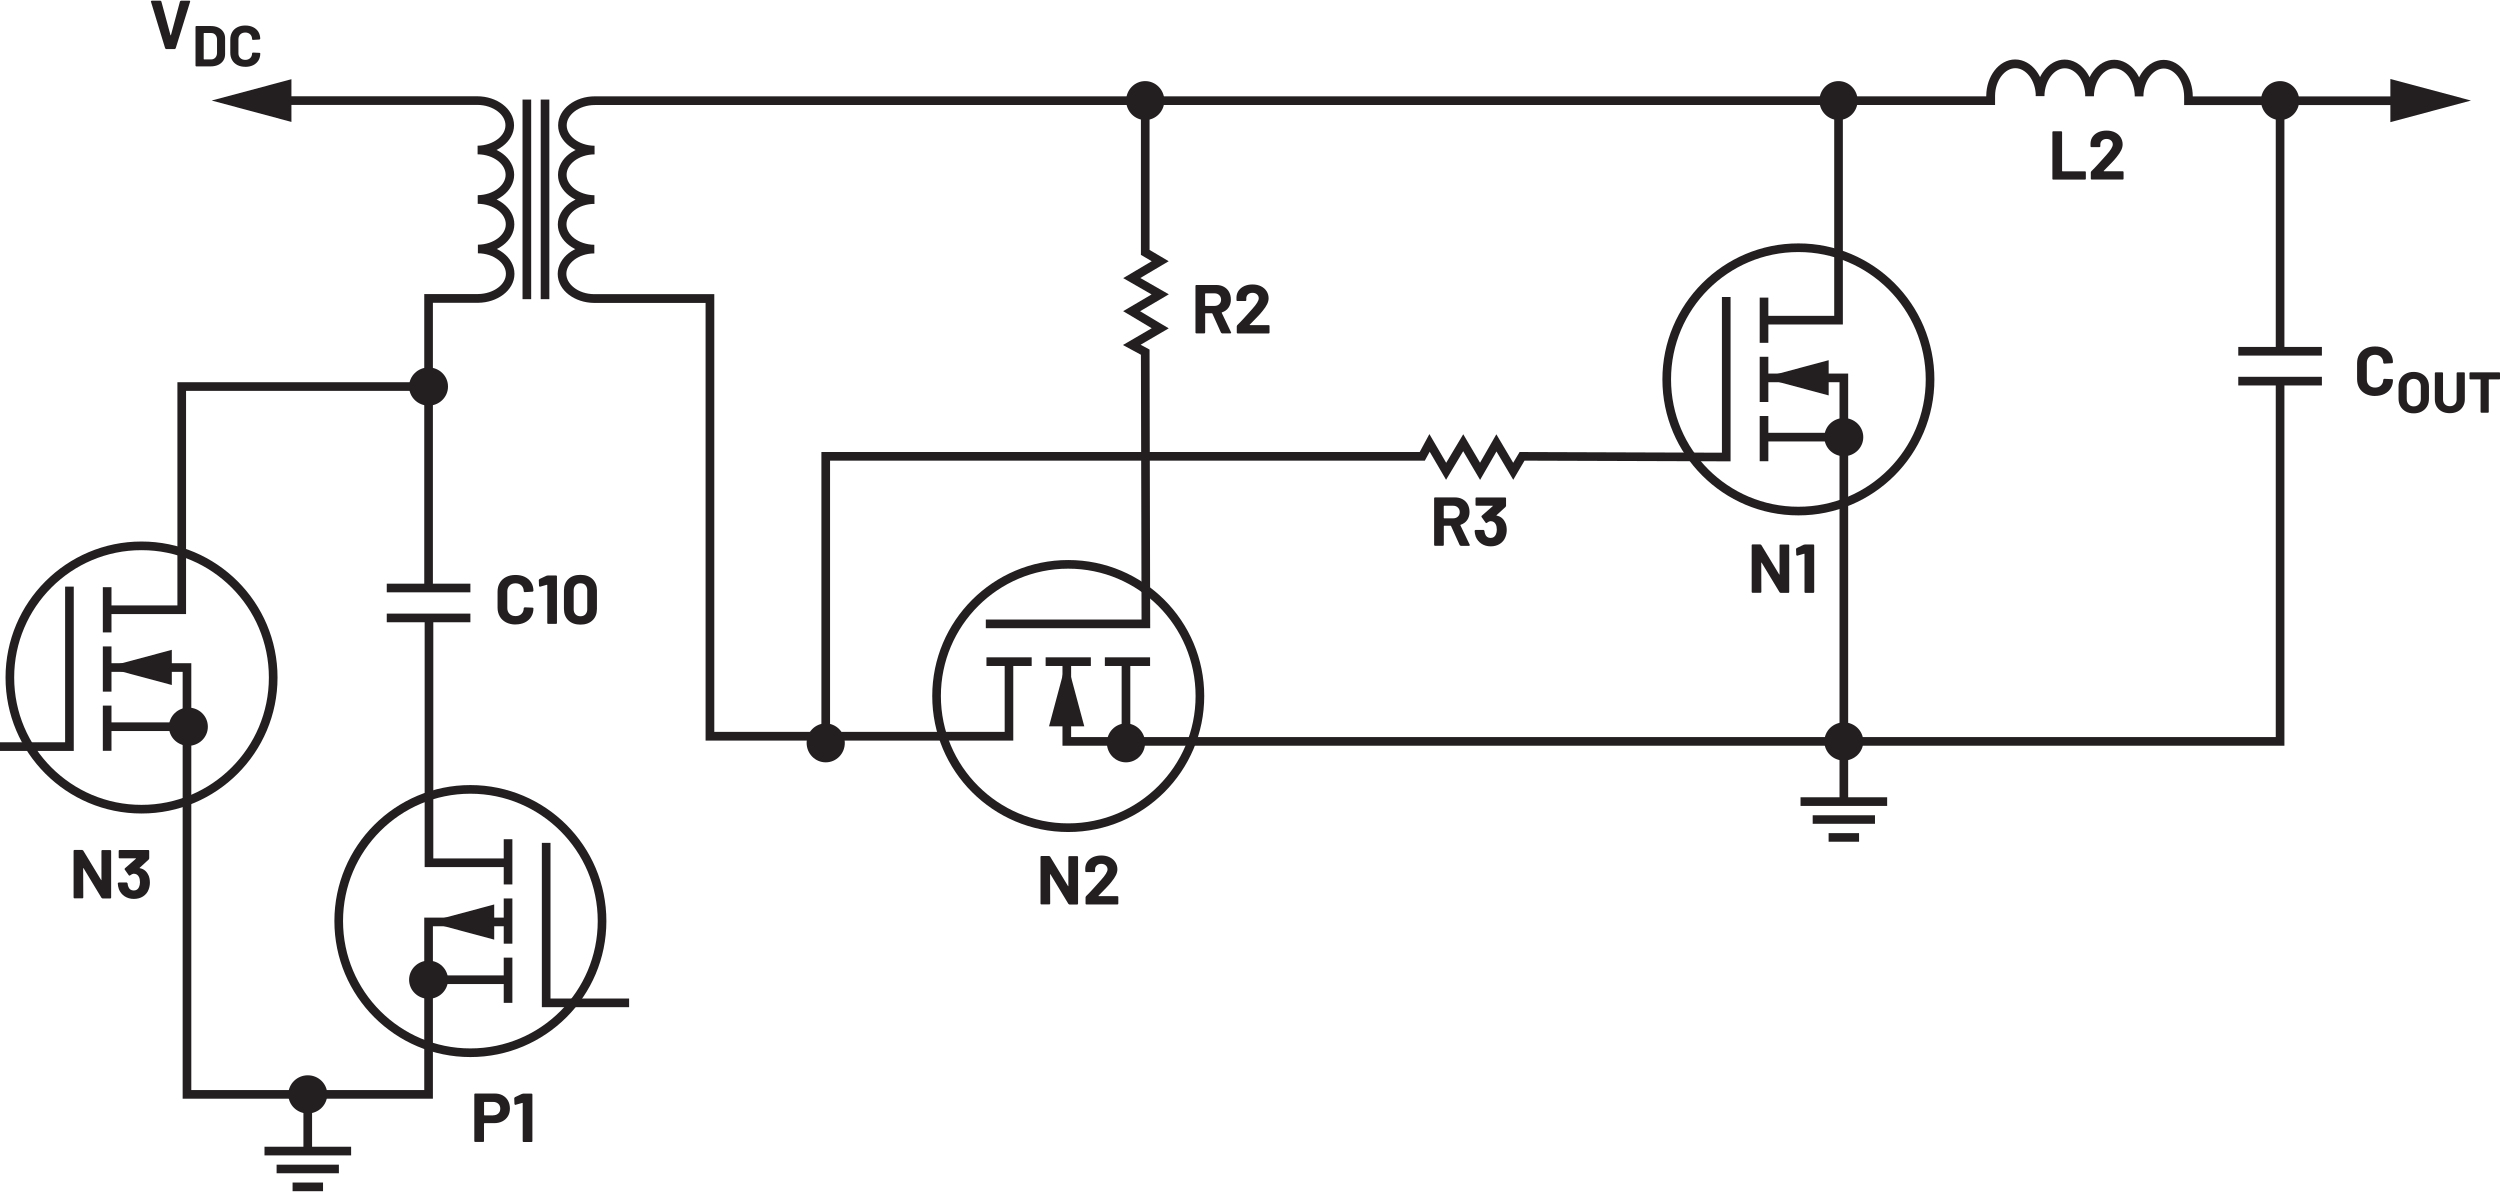 <?xml version="1.0" encoding="UTF-8"?><svg id="uuid-219b11ef-2444-40a5-9658-9fbb0556e7a4" xmlns="http://www.w3.org/2000/svg" width="6.02in" height="2.87in" viewBox="0 0 433.47 206.43"><path d="M216.69,56.18l.18-.18c.57-.58,1-1.02,1.28-1.32.29-.3.56-.61.8-.92.34-.41.59-.79.76-1.14s.25-.7.25-1.03c0-.44-.12-.84-.34-1.2-.23-.36-.55-.65-.97-.86s-.91-.32-1.48-.32c-.51,0-.97.09-1.38.26-.41.18-.74.43-.99.76s-.38.71-.41,1.15v.56l.04.1.1.04h1.42l.1-.04.04-.1v-.3c0-.3.1-.53.3-.71.2-.18.46-.27.78-.27s.58.09.78.27c.2.18.3.41.3.69,0,.39-.36.99-1.09,1.8-.23.24-.46.49-.68.76-.1.11-.36.39-.77.85s-.81.87-1.2,1.25l-.07.18v1.1l.04.1.1.04h5.4l.1-.04.04-.1v-1.16l-.04-.1-.1-.04h-3.25l-.05-.02v-.05ZM209.01,50.75h1.57c.34,0,.61.1.82.31.21.2.32.47.32.79s-.11.58-.32.78c-.21.2-.49.3-.82.3h-1.57l-.06-.06v-2.05l.06-.06ZM211.87,57.7h1.48l.13-.1-.02-.07-1.63-3.4.04-.08c.49-.16.87-.43,1.14-.82.27-.39.41-.85.41-1.4,0-.5-.11-.95-.32-1.33-.21-.38-.51-.68-.9-.89s-.84-.31-1.35-.31h-3.43l-.1.04-.04.1v8.11l.04.1.1.04h1.4l.1-.04.04-.1v-3.28l.06-.06h1.12l.07.05,1.5,3.32.17.11Z" fill="#231f20"/><path d="M261,90.53c-.3-.69-.79-1.1-1.49-1.24l-.05-.02.02-.05,1.57-1.44.08-.18v-1.32l-.04-.1-.1-.04h-5.01l-.1.04-.04.1v1.16l.04.1.1.04h2.82l.04.02-.02.05-1.91,1.67-.05.12.02.08.71,1,.11.07.1-.04.35-.22.28-.08c.43,0,.74.19.92.56.12.24.18.55.18.92,0,.32-.06.6-.17.84-.17.39-.48.59-.92.59-.22,0-.42-.06-.58-.17-.16-.12-.28-.28-.35-.49-.06-.13-.1-.32-.13-.59l-.14-.14h-1.42l-.14.14c.02.36.08.7.19,1.01.2.52.53.93.99,1.24.46.3.99.46,1.6.46s1.15-.14,1.6-.43c.45-.29.78-.69.97-1.2.14-.37.22-.77.22-1.2,0-.48-.08-.9-.24-1.27ZM250.39,87.58h1.57c.34,0,.61.1.82.31.21.2.32.47.32.79s-.11.58-.32.78c-.21.2-.49.3-.82.3h-1.57l-.06-.06v-2.05l.06-.06ZM253.25,94.53h1.48l.13-.1-.02-.07-1.63-3.4.04-.08c.49-.16.87-.43,1.14-.82.27-.39.41-.85.41-1.4,0-.5-.11-.95-.32-1.33-.21-.38-.51-.68-.9-.89s-.84-.31-1.35-.31h-3.43l-.1.04-.04.1v8.11l.04.1.1.04h1.4l.1-.04.04-.1v-3.28l.06-.06h1.12l.07.05,1.5,3.32.17.11Z" fill="#231f20"/><path d="M312.78,94.32l-1.26.59-.11.17.04,1.03.11.13h.05s1.19-.34,1.19-.34h.05s.03.06.03.06v6.58l.04.1.1.04h1.4l.1-.04.04-.1v-8.11l-.04-.1-.1-.04h-1.45l-.18.04ZM308.55,94.43v5.04s-.01.05-.01.05l-.05-.03-3.1-5.11-.17-.1h-1.36l-.1.04-.04.1v8.11l.04.1.1.04h1.4l.1-.04.04-.1-.02-5.06.02-.05.05.03,3.11,5.14.17.1h1.36l.1-.04.04-.1v-8.11l-.04-.1-.1-.04h-1.4l-.1.04-.04.1Z" fill="#231f20"/><path d="M190.47,155.19l.18-.18c.57-.58,1-1.02,1.28-1.32.29-.3.56-.61.8-.92.34-.41.59-.79.76-1.14s.25-.7.25-1.03c0-.44-.12-.84-.34-1.2-.23-.36-.55-.65-.97-.86s-.91-.32-1.48-.32c-.51,0-.97.09-1.38.26-.41.18-.74.43-.99.76s-.38.71-.41,1.15v.56l.04.1.1.04h1.42l.1-.04.04-.1v-.3c0-.3.1-.53.3-.71.2-.18.46-.27.78-.27s.58.09.78.27c.2.18.3.41.3.69,0,.39-.36.99-1.09,1.8-.23.24-.46.49-.68.76-.1.11-.36.39-.77.85s-.81.87-1.2,1.25l-.07.18v1.1l.04.1.1.04h5.4l.1-.04.04-.1v-1.16l-.04-.1-.1-.04h-3.25l-.05-.02v-.05ZM185.24,148.46v5.04s-.01.05-.01.05l-.05-.03-3.1-5.11-.17-.1h-1.36l-.1.04-.04.1v8.11l.04.1.1.04h1.4l.1-.04.04-.1-.02-5.06.02-.05.05.03,3.11,5.14.17.1h1.36l.1-.04.04-.1v-8.11l-.04-.1-.1-.04h-1.4l-.1.04-.04.1Z" fill="#231f20"/><path d="M100.64,106.74c-.35,0-.63-.11-.85-.33-.21-.22-.32-.51-.32-.88v-3.3c0-.37.11-.66.32-.88.21-.22.49-.33.85-.33s.65.11.86.33c.21.22.32.51.32.88v3.3c0,.37-.11.66-.32.88-.21.22-.5.33-.86.33ZM100.64,108.19c.88,0,1.58-.25,2.09-.74.52-.49.77-1.16.77-2.01v-3.17c0-.83-.26-1.49-.77-1.98-.52-.49-1.21-.73-2.09-.73s-1.58.24-2.09.73c-.51.49-.77,1.15-.77,1.98v3.17c0,.85.26,1.52.77,2.01.51.49,1.21.74,2.09.74ZM94.79,99.7l-1.26.59-.11.17.04,1.03.11.13h.05s1.19-.34,1.19-.34h.05s.03.06.03.06v6.58l.04.1.1.04h1.4l.1-.04.04-.1v-8.11l-.04-.1-.1-.04h-1.45l-.18.04ZM89.38,108.16c.62,0,1.16-.12,1.63-.35.47-.23.83-.56,1.09-.98.26-.42.39-.91.39-1.46l-.04-.08-.1-.04-1.4-.06-.14.13c0,.42-.13.75-.39,1.01-.26.26-.6.38-1.03.38s-.78-.13-1.04-.38c-.26-.26-.39-.59-.39-1.01v-2.89c0-.42.13-.76.39-1.02s.61-.38,1.04-.38.77.13,1.03.38c.26.26.39.6.39,1.02l.12.13h.02l1.4-.08.14-.13c0-.55-.13-1.04-.39-1.46s-.62-.74-1.09-.97c-.47-.23-1.01-.34-1.63-.34s-1.17.12-1.64.36c-.47.24-.84.58-1.09,1.02-.26.44-.38.95-.38,1.52v2.77c0,.58.13,1.08.38,1.52s.62.78,1.09,1.03c.47.24,1.02.37,1.64.37Z" fill="#231f20"/><path d="M25.74,151.66c-.3-.69-.79-1.1-1.49-1.24l-.05-.02.02-.05,1.57-1.44.08-.18v-1.32l-.04-.1-.1-.04h-5.01l-.1.04-.04.1v1.16l.04.1.1.04h2.82l.04.02-.02.05-1.91,1.67-.05.12.02.08.71,1,.11.07.1-.04.35-.22.28-.08c.43,0,.74.19.92.56.12.24.18.55.18.92,0,.32-.06.6-.17.84-.17.39-.48.59-.92.59-.22,0-.42-.06-.58-.17-.16-.12-.28-.28-.35-.49-.06-.13-.1-.32-.13-.59l-.14-.14h-1.42l-.14.14c.02.36.08.7.19,1.01.2.52.53.93.99,1.24.46.3.99.46,1.6.46s1.15-.14,1.6-.43c.45-.29.78-.69.97-1.2.14-.37.22-.77.22-1.2,0-.48-.08-.9-.24-1.27ZM17.59,147.41v5.04s-.01.05-.01.05l-.05-.03-3.1-5.11-.17-.1h-1.36l-.1.04-.04.1v8.11l.04.1.1.04h1.4l.1-.04.04-.1-.02-5.06.02-.05.05.03,3.11,5.14.17.1h1.36l.1-.04.04-.1v-8.11l-.04-.1-.1-.04h-1.4l-.1.04-.04.1Z" fill="#231f20"/><path d="M90.53,189.54l-1.26.59-.11.17.04,1.03.11.13h.05s1.19-.34,1.19-.34h.05s.03.06.03.06v6.58l.04.1.1.04h1.4l.1-.04.04-.1v-8.11l-.04-.1-.1-.04h-1.45l-.18.04ZM85.51,193.28h-1.52l-.06-.06v-2.21l.06-.06h1.52c.37,0,.66.11.89.32s.34.5.34.85-.11.62-.34.83c-.22.21-.52.32-.89.32ZM85.76,189.49h-3.38l-.1.04-.04.1v8.12l.04.1.1.04h1.4l.1-.04.04-.1v-3.06l.06-.06h1.71c.54,0,1.01-.11,1.42-.32s.73-.51.96-.89c.23-.38.34-.83.34-1.33s-.11-.97-.33-1.36c-.22-.4-.53-.7-.93-.92s-.86-.32-1.39-.32Z" fill="#231f20"/><polygon points="28.8 8.4 30.31 8.4 30.46 8.28 32.97 .17 32.96 .05 32.85 0 31.38 0 31.21 .12 29.64 5.98 29.6 6.01 29.56 5.98 27.97 .12 27.8 0 26.29 0 26.16 .12 26.17 .17 28.64 8.28 28.8 8.4" fill="#231f20"/><path d="M42.54,11.48c.51,0,.96-.1,1.36-.29.39-.19.69-.47.91-.82.21-.35.32-.76.32-1.22l-.04-.07-.09-.03-1.17-.05-.12.11c0,.35-.11.63-.32.84-.22.21-.5.32-.86.32s-.65-.11-.87-.32c-.22-.21-.32-.49-.32-.84v-2.41c0-.35.11-.64.32-.85.22-.21.51-.32.87-.32s.64.11.86.32c.21.21.32.5.32.85l.1.11h.02l1.17-.07.12-.11c0-.46-.11-.87-.32-1.22-.22-.35-.52-.62-.91-.81-.39-.19-.84-.29-1.36-.29s-.98.1-1.37.3c-.39.2-.7.48-.91.85-.21.37-.32.79-.32,1.27v2.31c0,.48.11.9.32,1.27.21.37.52.65.91.86.39.2.85.3,1.37.3ZM35.32,10.14v-4.48l.05-.05h1.2c.32,0,.58.1.77.31.19.21.29.48.29.83v2.3c0,.35-.11.62-.29.83-.19.21-.44.31-.75.31h-1.21l-.05-.05ZM34.03,11.4h2.5c.5,0,.94-.09,1.31-.26s.67-.43.88-.75c.21-.32.31-.69.31-1.11v-2.76c0-.42-.1-.79-.31-1.11-.21-.32-.5-.57-.88-.75-.38-.18-.81-.26-1.31-.26h-2.5l-.09.04-.04.08v6.76l.04.08.09.04Z" fill="#231f20"/><path d="M364.77,29.5l.18-.18c.57-.58,1-1.02,1.28-1.32.29-.3.56-.61.8-.92.34-.41.59-.79.76-1.14s.25-.7.25-1.03c0-.44-.12-.84-.34-1.2-.23-.36-.55-.65-.97-.86s-.91-.32-1.48-.32c-.51,0-.97.09-1.38.26-.41.18-.74.43-.99.76s-.38.71-.41,1.15v.56l.04.1.1.04h1.42l.1-.04.04-.1v-.3c0-.3.1-.53.3-.71.2-.18.46-.27.78-.27s.58.09.78.27c.2.18.3.41.3.69,0,.39-.36.99-1.09,1.8-.23.24-.46.49-.68.76-.1.11-.36.39-.77.85s-.81.87-1.2,1.25l-.07.18v1.1l.04.1.1.04h5.4l.1-.04.04-.1v-1.16l-.04-.1-.1-.04h-3.25l-.05-.02v-.05ZM355.99,31.03h5.53l.1-.04.04-.1v-1.16l-.04-.1-.1-.04h-3.92l-.06-.06v-6.74l-.04-.1-.1-.04h-1.4l-.1.04-.04.1v8.11l.04.1.1.04Z" fill="#231f20"/><path d="M411.8,68.54c.62,0,1.16-.12,1.63-.35.47-.23.83-.56,1.09-.98.26-.42.39-.91.39-1.46l-.04-.08-.1-.04-1.4-.06-.14.13c0,.42-.13.75-.39,1.01-.26.26-.6.38-1.03.38s-.78-.13-1.04-.38c-.26-.26-.39-.59-.39-1.01v-2.89c0-.42.13-.76.39-1.02s.61-.38,1.04-.38.77.13,1.03.38c.26.26.39.6.39,1.02l.12.13h.02l1.4-.08.14-.13c0-.55-.13-1.04-.39-1.46s-.62-.74-1.09-.97c-.47-.23-1.01-.34-1.63-.34s-1.17.12-1.64.36c-.47.24-.84.58-1.09,1.02-.26.44-.38.95-.38,1.52v2.77c0,.58.13,1.08.38,1.52s.62.78,1.09,1.03c.47.24,1.02.37,1.64.37Z" fill="#231f20"/><path d="M433.35,64.45h-5.04l-.09.04-.04.08v.98l.04.08.09.04h1.74l.05.05v5.61l.04.08.09.04h1.17l.08-.04.04-.08v-5.61l.05-.05h1.79l.09-.04.04-.08v-.98l-.04-.08-.09-.04ZM424.77,71.53c.51,0,.96-.1,1.36-.3.39-.2.69-.48.91-.85.22-.36.33-.78.33-1.25v-4.56l-.04-.08-.09-.04h-1.17l-.08.04-.04.08v4.57c0,.35-.11.64-.32.85-.22.22-.5.33-.86.33s-.64-.11-.86-.33-.32-.5-.32-.85v-4.57l-.04-.08-.09-.04h-1.17l-.08.04-.04.08v4.56c0,.47.11.89.32,1.25.22.36.52.65.91.85s.84.3,1.36.3ZM418.51,70.35c-.37,0-.66-.12-.88-.35s-.33-.54-.33-.93v-2.2c0-.39.11-.7.33-.93.22-.24.52-.36.88-.36s.67.12.89.36c.22.24.34.55.34.93v2.2c0,.39-.11.7-.34.93s-.52.35-.89.35ZM418.51,71.56c.53,0,.99-.11,1.38-.32s.71-.51.93-.89.33-.83.33-1.33v-2.14c0-.49-.11-.93-.33-1.31s-.53-.67-.93-.88-.86-.32-1.38-.32-.98.11-1.38.32-.71.5-.92.88c-.22.38-.33.82-.33,1.31v2.14c0,.5.11.94.33,1.32.22.38.53.68.92.9s.86.32,1.38.32Z" fill="#231f20"/><polyline points="90.6 17.15 90.6 51.76 92.1 51.76 92.1 17.15" fill="#231f20"/><polyline points="93.75 17.15 93.75 51.76 95.25 51.76 95.25 17.15" fill="#231f20"/><polyline points="67.06 107.78 81.56 107.78 81.56 106.28 67.06 106.28" fill="#231f20"/><polyline points="67.06 102.59 81.56 102.59 81.56 101.09 67.06 101.09" fill="#231f20"/><path d="M75.06,101.84v-49.45h7.85s0,0,0,0c1.68-.02,3.22-.55,4.37-1.43,1.14-.87,1.92-2.14,1.92-3.58h0s0-.01,0-.01c0-1.45-.78-2.73-1.93-3.62-1.16-.89-2.71-1.43-4.41-1.43v.75s0,.75,0,.75c1.68-.02,3.23-.55,4.38-1.43,1.15-.88,1.93-2.15,1.94-3.59h0s0-.01,0-.01c0-1.45-.78-2.73-1.94-3.62-1.16-.89-2.71-1.43-4.41-1.43v.75s0,.75,0,.75c1.68-.02,3.23-.55,4.38-1.44,1.15-.88,1.93-2.15,1.94-3.59h0s0-.01,0-.01c0-1.45-.78-2.73-1.93-3.62-1.16-.89-2.71-1.43-4.41-1.43v.75s0,.75,0,.75c1.69-.02,3.23-.55,4.38-1.44,1.15-.88,1.93-2.15,1.94-3.59h0c0-1.46-.79-2.74-1.95-3.62-1.16-.88-2.72-1.41-4.42-1.42h-34.77v1.5h34.77s0,0,0,0c1.39,0,2.64.44,3.52,1.11.88.67,1.36,1.53,1.36,2.42h0c0,.89-.48,1.74-1.35,2.41-.87.67-2.11,1.11-3.48,1.13v1.5c1.39,0,2.64.45,3.51,1.12.87.68,1.35,1.54,1.35,2.43h0s0,0,0,0c0,.88-.48,1.73-1.35,2.4-.87.67-2.11,1.11-3.48,1.13v1.5c1.39,0,2.64.45,3.51,1.12.87.68,1.35,1.54,1.35,2.43h0s0,0,0,0c0,.88-.48,1.73-1.35,2.41-.87.67-2.11,1.11-3.48,1.12v1.5c1.39,0,2.64.45,3.5,1.12.87.68,1.35,1.54,1.35,2.43h0s0,0,0,0c0,.88-.47,1.73-1.34,2.39-.86.66-2.1,1.1-3.47,1.12v.75s0-.75,0-.75h-9.35v50.95h1.5,0Z" fill="#231f20"/><polygon points="50.53 13.62 36.7 17.32 50.53 21.03 50.53 13.62" fill="#231f20"/><polyline points="88.84 173.77 88.84 165.93 87.34 165.93 87.34 173.77" fill="#231f20"/><polyline points="88.84 163.51 88.84 155.67 87.34 155.67 87.34 163.51" fill="#231f20"/><polyline points="88.84 153.24 88.84 145.4 87.34 145.4 87.34 153.24" fill="#231f20"/><polygon points="93.95 146.03 93.95 174.52 109.08 174.52 109.08 173.02 95.45 173.02 95.45 146.03 93.95 146.03 93.95 146.03" fill="#231f20"/><polyline points="74.31 170.51 88.09 170.51 88.09 169.01 74.31 169.01" fill="#231f20"/><polygon points="88.09 148.73 75.13 148.73 75.13 107.03 73.63 107.03 73.63 150.23 88.09 150.23 88.09 148.73 88.09 148.73" fill="#231f20"/><polygon points="85.69 162.81 74.31 159.76 85.69 156.71 85.69 162.81" fill="#231f20"/><polyline points="17.83 101.7 17.83 109.54 19.33 109.54 19.33 101.7" fill="#231f20"/><polyline points="17.83 111.97 17.83 119.81 19.33 119.81 19.33 111.97" fill="#231f20"/><polyline points="17.83 122.23 17.83 130.07 19.33 130.07 19.33 122.23" fill="#231f20"/><polygon points="11.29 101.6 11.29 128.59 0 128.59 0 130.09 12.79 130.09 12.79 101.6 11.29 101.6 11.29 101.6" fill="#231f20"/><polygon points="18.64 106.36 32.26 106.36 32.26 67.66 74.38 67.66 74.38 66.16 30.76 66.16 30.76 104.86 18.64 104.86 18.64 106.36 18.64 106.36" fill="#231f20"/><polyline points="18.64 126.64 33.02 126.64 33.02 125.14 18.64 125.14" fill="#231f20"/><polygon points="18.41 116.38 31.67 116.38 31.67 190.39 75.06 190.39 75.06 160.49 88.32 160.49 88.32 158.99 73.56 158.99 73.56 188.89 33.17 188.89 33.17 114.88 18.41 114.88 18.41 116.38 18.41 116.38" fill="#231f20"/><polygon points="29.79 118.66 18.41 115.61 29.79 112.56 29.79 118.66" fill="#231f20"/><path d="M77.18,66.91h0c0-1.55-1.28-2.81-2.88-2.81s-2.88,1.26-2.88,2.81,1.29,2.81,2.88,2.81,2.88-1.26,2.88-2.81Z" fill="#231f20"/><path d="M77.18,66.91h.5c0-1.84-1.51-3.31-3.37-3.31-1.85,0-3.37,1.47-3.38,3.31,0,1.84,1.52,3.31,3.38,3.31,1.86,0,3.37-1.48,3.37-3.31h-1c0,1.27-1.05,2.31-2.38,2.31-1.32,0-2.37-1.05-2.38-2.31,0-1.27,1.06-2.31,2.38-2.31,1.33,0,2.37,1.04,2.38,2.31h.5Z" fill="#231f20"/><path d="M77.18,169.76h0c0-1.55-1.28-2.81-2.88-2.81s-2.88,1.26-2.88,2.81,1.29,2.81,2.88,2.81,2.88-1.26,2.88-2.81Z" fill="#231f20"/><path d="M77.18,169.76h.5c0-1.84-1.51-3.31-3.37-3.31-1.85,0-3.37,1.47-3.38,3.31,0,1.84,1.52,3.31,3.38,3.31,1.86,0,3.37-1.48,3.37-3.31h-1c0,1.27-1.05,2.31-2.38,2.31-1.32,0-2.37-1.05-2.38-2.31,0-1.27,1.06-2.31,2.38-2.31,1.33,0,2.37,1.04,2.38,2.31h.5Z" fill="#231f20"/><path d="M56.24,189.64h0c0-1.55-1.28-2.81-2.88-2.81s-2.88,1.26-2.88,2.81,1.29,2.81,2.88,2.81,2.88-1.26,2.88-2.81Z" fill="#231f20"/><path d="M56.24,189.64h.5c0-1.84-1.51-3.31-3.37-3.31-1.85,0-3.37,1.47-3.38,3.31,0,1.84,1.52,3.31,3.38,3.31,1.86,0,3.37-1.48,3.37-3.31h-1c0,1.27-1.05,2.31-2.38,2.31-1.32,0-2.37-1.05-2.38-2.31,0-1.27,1.06-2.31,2.38-2.31,1.33,0,2.37,1.04,2.38,2.31h.5Z" fill="#231f20"/><path d="M35.54,125.89h0c0-1.55-1.28-2.81-2.88-2.81s-2.88,1.26-2.88,2.81,1.29,2.81,2.88,2.81,2.88-1.26,2.88-2.81Z" fill="#231f20"/><path d="M35.54,125.89h.5c0-1.84-1.51-3.31-3.37-3.31-1.85,0-3.37,1.47-3.38,3.31,0,1.84,1.52,3.31,3.38,3.31,1.86,0,3.37-1.48,3.37-3.31h-1c0,1.27-1.05,2.31-2.38,2.31-1.32,0-2.37-1.05-2.38-2.31,0-1.27,1.06-2.31,2.38-2.31,1.33,0,2.37,1.04,2.38,2.31h.5Z" fill="#231f20"/><path d="M47.37,117.36h-.75c0,6.1-2.47,11.61-6.47,15.61-4,4-9.51,6.47-15.61,6.47-6.1,0-11.61-2.47-15.61-6.47-4-4-6.47-9.51-6.47-15.61,0-6.1,2.47-11.61,6.47-15.61,4-4,9.51-6.47,15.61-6.47,6.1,0,11.61,2.47,15.61,6.47,4,4,6.47,9.51,6.47,15.61h1.5c0-13.02-10.56-23.58-23.58-23.58-13.02,0-23.58,10.56-23.58,23.58,0,13.02,10.56,23.58,23.58,23.58,13.02,0,23.58-10.56,23.58-23.58h-.75Z" fill="#231f20"/><polyline points="171.04 115.36 178.88 115.36 178.88 113.86 171.04 113.86" fill="#231f20"/><polyline points="181.3 115.36 189.14 115.36 189.14 113.86 181.3 113.86" fill="#231f20"/><polyline points="191.57 115.36 199.41 115.36 199.41 113.86 191.57 113.86" fill="#231f20"/><path d="M174.2,114.66v12.12h-50.35V50.89h-20.85v.75-.75c-1.37-.01-2.6-.45-3.46-1.12-.86-.67-1.34-1.51-1.34-2.39h0s0,0,0,0c0-.89.48-1.75,1.35-2.43.87-.67,2.11-1.12,3.5-1.12v-1.5c-1.37-.01-2.61-.46-3.48-1.12-.87-.67-1.35-1.53-1.35-2.41h0s0,0,0,0h0c0-.9.48-1.76,1.35-2.44.87-.67,2.12-1.12,3.5-1.12v-1.5c-1.37-.01-2.61-.46-3.48-1.13-.87-.67-1.35-1.52-1.35-2.4h0s0,0,0,0c0-.89.48-1.75,1.35-2.43.87-.67,2.12-1.12,3.5-1.12v-1.5c-1.37-.01-2.61-.46-3.48-1.13-.87-.67-1.35-1.53-1.35-2.4h0s0,0,0,0c0-.89.48-1.74,1.36-2.42.87-.67,2.13-1.11,3.52-1.11h0,242.78v-1.59h-.75.75c.01-1.37.45-2.6,1.12-3.46.67-.86,1.51-1.33,2.39-1.34h0c.89,0,1.75.48,2.43,1.35.67.87,1.12,2.11,1.12,3.5h1.5c.01-1.37.46-2.61,1.12-3.48.67-.87,1.53-1.35,2.41-1.35h0c.89,0,1.75.48,2.43,1.35.67.87,1.12,2.12,1.12,3.5h1.5c.01-1.37.46-2.61,1.13-3.48.67-.87,1.52-1.35,2.4-1.35h0c.89,0,1.75.48,2.43,1.35.67.87,1.12,2.12,1.12,3.5h1.5c.01-1.37.46-2.61,1.13-3.48.67-.87,1.53-1.35,2.4-1.35h0c.89,0,1.74.48,2.42,1.36.67.87,1.11,2.13,1.11,3.52v1.45h38.27v-1.5h-37.52s0,.75,0,.75h.75v-.72h0c0-1.69-.53-3.24-1.42-4.41-.88-1.16-2.16-1.95-3.61-1.95h-.01s0,0,0,0c-1.44,0-2.71.79-3.59,1.94-.88,1.15-1.42,2.7-1.44,4.38h.75s.75,0,.75,0c0-1.7-.54-3.26-1.43-4.41-.89-1.15-2.17-1.93-3.62-1.93h-.01c-1.44,0-2.71.79-3.59,1.94-.88,1.15-1.42,2.7-1.44,4.38h.75s.75,0,.75,0c0-1.7-.54-3.25-1.43-4.41-.89-1.15-2.17-1.94-3.62-1.94h-.01c-1.44,0-2.71.79-3.59,1.94-.88,1.15-1.42,2.7-1.43,4.38h.75s.75,0,.75,0c0-1.7-.54-3.25-1.43-4.41-.89-1.15-2.17-1.93-3.62-1.93h-.01c-1.44,0-2.71.78-3.58,1.92-.88,1.15-1.41,2.69-1.43,4.37h0v.1H103.14h0c-1.7,0-3.26.53-4.42,1.42-1.16.88-1.95,2.16-1.95,3.61h0s0,.01,0,.01c0,1.44.79,2.71,1.94,3.59,1.15.88,2.7,1.42,4.38,1.44v-.75s0-.75,0-.75c-1.7,0-3.26.54-4.41,1.43-1.15.89-1.93,2.17-1.93,3.62h0s0,.03,0,.03h0c0,1.43.79,2.7,1.94,3.58,1.15.88,2.7,1.42,4.38,1.44v-.75s0-.75,0-.75c-1.7,0-3.25.54-4.41,1.43-1.15.89-1.94,2.17-1.94,3.62h0s0,.01,0,.01c0,1.44.79,2.71,1.94,3.59,1.15.88,2.7,1.42,4.38,1.43v-.75s0-.75,0-.75c-1.7,0-3.25.54-4.41,1.43-1.15.89-1.93,2.17-1.93,3.62h0s0,.01,0,.01c0,1.44.78,2.71,1.92,3.58,1.15.88,2.69,1.41,4.37,1.43h0s19.35,0,19.35,0v75.89h53.35v-13.62h-1.5Z" fill="#231f20"/><polygon points="414.46 21.07 428.44 17.32 414.46 13.58 414.46 21.07" fill="#231f20"/><polyline points="194.48 114.66 194.48 129.04 195.98 129.04 195.98 114.66" fill="#231f20"/><polygon points="188 125.82 184.94 114.43 181.89 125.82 188 125.82" fill="#231f20"/><path d="M195.23,131.57h0c1.55,0,2.81-1.28,2.81-2.88s-1.26-2.88-2.81-2.88-2.81,1.29-2.81,2.88,1.26,2.88,2.81,2.88Z" fill="#231f20"/><path d="M195.23,131.57v.5c1.84,0,3.31-1.51,3.31-3.37,0-1.85-1.47-3.37-3.31-3.38-1.84,0-3.31,1.52-3.31,3.38,0,1.86,1.48,3.37,3.31,3.37v-1c-1.27,0-2.31-1.05-2.31-2.38,0-1.32,1.05-2.37,2.31-2.38,1.27,0,2.31,1.06,2.31,2.38,0,1.33-1.04,2.37-2.31,2.38v.5Z" fill="#231f20"/><path d="M318.78,20.2h0c1.55,0,2.81-1.28,2.81-2.88s-1.26-2.88-2.81-2.88-2.81,1.29-2.81,2.88,1.26,2.88,2.81,2.88Z" fill="#231f20"/><path d="M318.78,20.2v.5c1.84,0,3.31-1.51,3.31-3.37,0-1.85-1.47-3.37-3.31-3.38-1.84,0-3.31,1.52-3.31,3.38,0,1.86,1.48,3.37,3.31,3.37v-1c-1.27,0-2.31-1.05-2.31-2.38,0-1.32,1.05-2.37,2.31-2.38,1.27,0,2.31,1.06,2.31,2.38,0,1.33-1.04,2.37-2.31,2.38v.5Z" fill="#231f20"/><path d="M198.57,20.2h0c1.55,0,2.81-1.28,2.81-2.88s-1.26-2.88-2.81-2.88-2.81,1.29-2.81,2.88,1.26,2.88,2.81,2.88Z" fill="#231f20"/><path d="M198.57,20.2v.5c1.84,0,3.31-1.51,3.31-3.37,0-1.85-1.47-3.37-3.31-3.38-1.84,0-3.31,1.52-3.31,3.38,0,1.86,1.48,3.37,3.31,3.37v-1c-1.27,0-2.31-1.05-2.31-2.38,0-1.32,1.05-2.37,2.31-2.38,1.27,0,2.31,1.06,2.31,2.38,0,1.33-1.04,2.37-2.31,2.38v.5Z" fill="#231f20"/><path d="M395.34,20.2h0c1.55,0,2.81-1.28,2.81-2.88s-1.26-2.88-2.81-2.88-2.81,1.29-2.81,2.88,1.26,2.88,2.81,2.88Z" fill="#231f20"/><path d="M395.34,20.2v.5c1.84,0,3.31-1.51,3.31-3.37,0-1.85-1.47-3.37-3.31-3.38-1.84,0-3.31,1.52-3.31,3.38,0,1.86,1.48,3.37,3.31,3.37v-1c-1.27,0-2.31-1.05-2.31-2.38,0-1.32,1.05-2.37,2.31-2.38,1.27,0,2.31,1.06,2.31,2.38,0,1.33-1.04,2.37-2.31,2.38v.5Z" fill="#231f20"/><path d="M143.17,131.57h0c1.55,0,2.81-1.28,2.81-2.88s-1.26-2.88-2.81-2.88-2.81,1.29-2.81,2.88,1.26,2.88,2.81,2.88Z" fill="#231f20"/><path d="M143.17,131.57v.5c1.84,0,3.31-1.51,3.31-3.37,0-1.85-1.47-3.37-3.31-3.38-1.84,0-3.31,1.52-3.31,3.38,0,1.86,1.48,3.37,3.31,3.37v-1c-1.27,0-2.31-1.05-2.31-2.38,0-1.32,1.05-2.37,2.31-2.38,1.27,0,2.31,1.06,2.31,2.38,0,1.33-1.04,2.37-2.31,2.38v.5Z" fill="#231f20"/><path d="M185.22,143.4v.75c13.02,0,23.58-10.56,23.58-23.58,0-13.02-10.56-23.58-23.58-23.58-13.02,0-23.58,10.56-23.58,23.58,0,13.02,10.56,23.58,23.58,23.58v-1.5c-6.1,0-11.61-2.47-15.61-6.47-4-4-6.47-9.51-6.47-15.61,0-6.1,2.47-11.61,6.47-15.61,4-4,9.51-6.47,15.61-6.47,6.1,0,11.61,2.47,15.61,6.47,4,4,6.47,9.51,6.47,15.61,0,6.1-2.47,11.61-6.47,15.61-4,4-9.51,6.47-15.61,6.47v.75Z" fill="#231f20"/><polyline points="305.11 51.49 305.11 59.33 306.61 59.33 306.61 51.49" fill="#231f20"/><polyline points="305.11 61.75 305.11 69.59 306.61 69.59 306.61 61.75" fill="#231f20"/><polyline points="305.11 72.02 305.11 79.86 306.61 79.86 306.61 72.02" fill="#231f20"/><polygon points="305.91 56.15 319.53 56.15 319.53 17.32 318.03 17.32 318.03 54.65 305.91 54.65 305.91 56.15 305.91 56.15" fill="#231f20"/><polyline points="305.91 76.43 320.29 76.43 320.29 74.93 305.91 74.93" fill="#231f20"/><polygon points="305.68 66.16 318.95 66.16 318.95 129.04 320.45 129.04 320.45 64.66 305.68 64.66 305.68 66.16 305.68 66.16" fill="#231f20"/><polygon points="317.07 68.45 305.68 65.39 317.07 62.34 317.07 68.45" fill="#231f20"/><path d="M322.57,75.68h0c0,1.55-1.28,2.81-2.88,2.81s-2.88-1.26-2.88-2.81,1.29-2.81,2.88-2.81,2.88,1.26,2.88,2.81Z" fill="#231f20"/><path d="M322.57,75.68h-.5c0,1.27-1.05,2.31-2.38,2.31-1.32,0-2.37-1.05-2.38-2.31,0-1.27,1.06-2.31,2.38-2.31,1.32,0,2.37,1.04,2.38,2.31h1c0-1.84-1.52-3.31-3.37-3.31-1.85,0-3.37,1.47-3.38,3.31,0,1.84,1.52,3.31,3.38,3.31,1.86,0,3.37-1.48,3.37-3.31h-.5Z" fill="#231f20"/><path d="M322.57,128.45h0c0,1.55-1.28,2.81-2.88,2.81s-2.88-1.26-2.88-2.81,1.29-2.81,2.88-2.81,2.88,1.26,2.88,2.81Z" fill="#231f20"/><path d="M322.57,128.45h-.5c0,1.27-1.05,2.31-2.38,2.31-1.32,0-2.37-1.05-2.38-2.31,0-1.27,1.06-2.31,2.38-2.31,1.32,0,2.37,1.04,2.38,2.31h1c0-1.84-1.52-3.31-3.37-3.31-1.85,0-3.37,1.47-3.38,3.31,0,1.84,1.52,3.31,3.38,3.31,1.86,0,3.37-1.48,3.37-3.31h-.5Z" fill="#231f20"/><path d="M334.65,65.67h-.75c0,6.1-2.47,11.61-6.47,15.61-4,4-9.51,6.47-15.61,6.47-6.1,0-11.61-2.47-15.61-6.47-4-4-6.47-9.51-6.47-15.61,0-6.1,2.47-11.61,6.47-15.61,4-4,9.51-6.47,15.61-6.47,6.1,0,11.61,2.47,15.61,6.47,4,4,6.47,9.51,6.47,15.61h1.5c0-13.02-10.56-23.58-23.58-23.58-13.02,0-23.58,10.56-23.58,23.58,0,13.02,10.56,23.58,23.58,23.58,13.02,0,23.58-10.56,23.58-23.58h-.75Z" fill="#231f20"/><path d="M104.39,159.59h-.75c0,6.1-2.47,11.61-6.47,15.61-4,4-9.51,6.47-15.61,6.47-6.1,0-11.61-2.47-15.61-6.47-4-4-6.47-9.51-6.47-15.61,0-6.1,2.47-11.61,6.47-15.61,4-4,9.51-6.47,15.61-6.47,6.1,0,11.61,2.47,15.61,6.47,4,4,6.47,9.51,6.47,15.61h.75s.75,0,.75,0c0-13.02-10.56-23.58-23.58-23.58-13.02,0-23.58,10.56-23.58,23.58,0,13.02,10.56,23.58,23.58,23.58,13.02,0,23.58-10.56,23.58-23.58h-.75Z" fill="#231f20"/><path d="M45.86,200.22h15.02v-1.5h-15.02v1.5ZM58.76,201.83h-10.8s0,1.49,0,1.49h10.8s0-1.49,0-1.49ZM56.01,204.93h-5.28v1.5h5.28v-1.5Z" fill="#231f20"/><polyline points="52.61 189.64 52.61 199.47 54.11 199.47 54.11 189.64" fill="#231f20"/><polygon points="298.56 51.38 298.56 78.38 263.48 78.26 262.37 80.13 259.45 75.19 256.62 80.12 253.71 75.18 250.75 80.13 247.84 75.15 246.16 78.26 142.42 78.26 142.42 127.53 143.92 127.53 143.92 79.76 247.05 79.76 247.89 78.21 250.73 83.08 253.7 78.12 256.63 83.1 259.47 78.17 262.38 83.08 264.33 79.76 300.06 79.88 300.06 51.38 298.56 51.38 298.56 51.38" fill="#231f20"/><polygon points="170.93 108.81 199.43 108.81 199.32 60.5 197.77 59.66 202.64 56.82 197.68 53.85 202.66 50.92 197.72 48.09 202.64 45.18 199.32 43.22 199.32 17.32 197.82 17.32 197.82 44.08 199.69 45.18 194.75 48.11 199.67 50.94 194.74 53.84 199.69 56.8 194.7 59.71 197.82 61.4 197.93 107.31 170.93 107.31 170.93 108.81 170.93 108.81" fill="#231f20"/><path d="M312.19,139.63h15.02v-1.5h-15.02v1.5ZM325.1,141.24h-10.8s0,1.49,0,1.49h10.8s0-1.49,0-1.49ZM322.34,144.34h-5.28v1.5h5.28v-1.5Z" fill="#231f20"/><polyline points="318.95 129.04 318.95 138.88 320.45 138.88 320.45 129.04" fill="#231f20"/><path d="M394.59,65.97v61.72h-208.87v-13.26h-1.5v14.76s211.87,0,211.87,0v-63.22h-1.5ZM388.09,66.72h14.5s0-1.5,0-1.5h-14.5s0,1.5,0,1.5ZM388.09,61.54h14.5s0-1.5,0-1.5h-14.5s0,1.5,0,1.5ZM394.59,17.32v43.47h1.5V17.32h-1.5Z" fill="#231f20"/></svg>